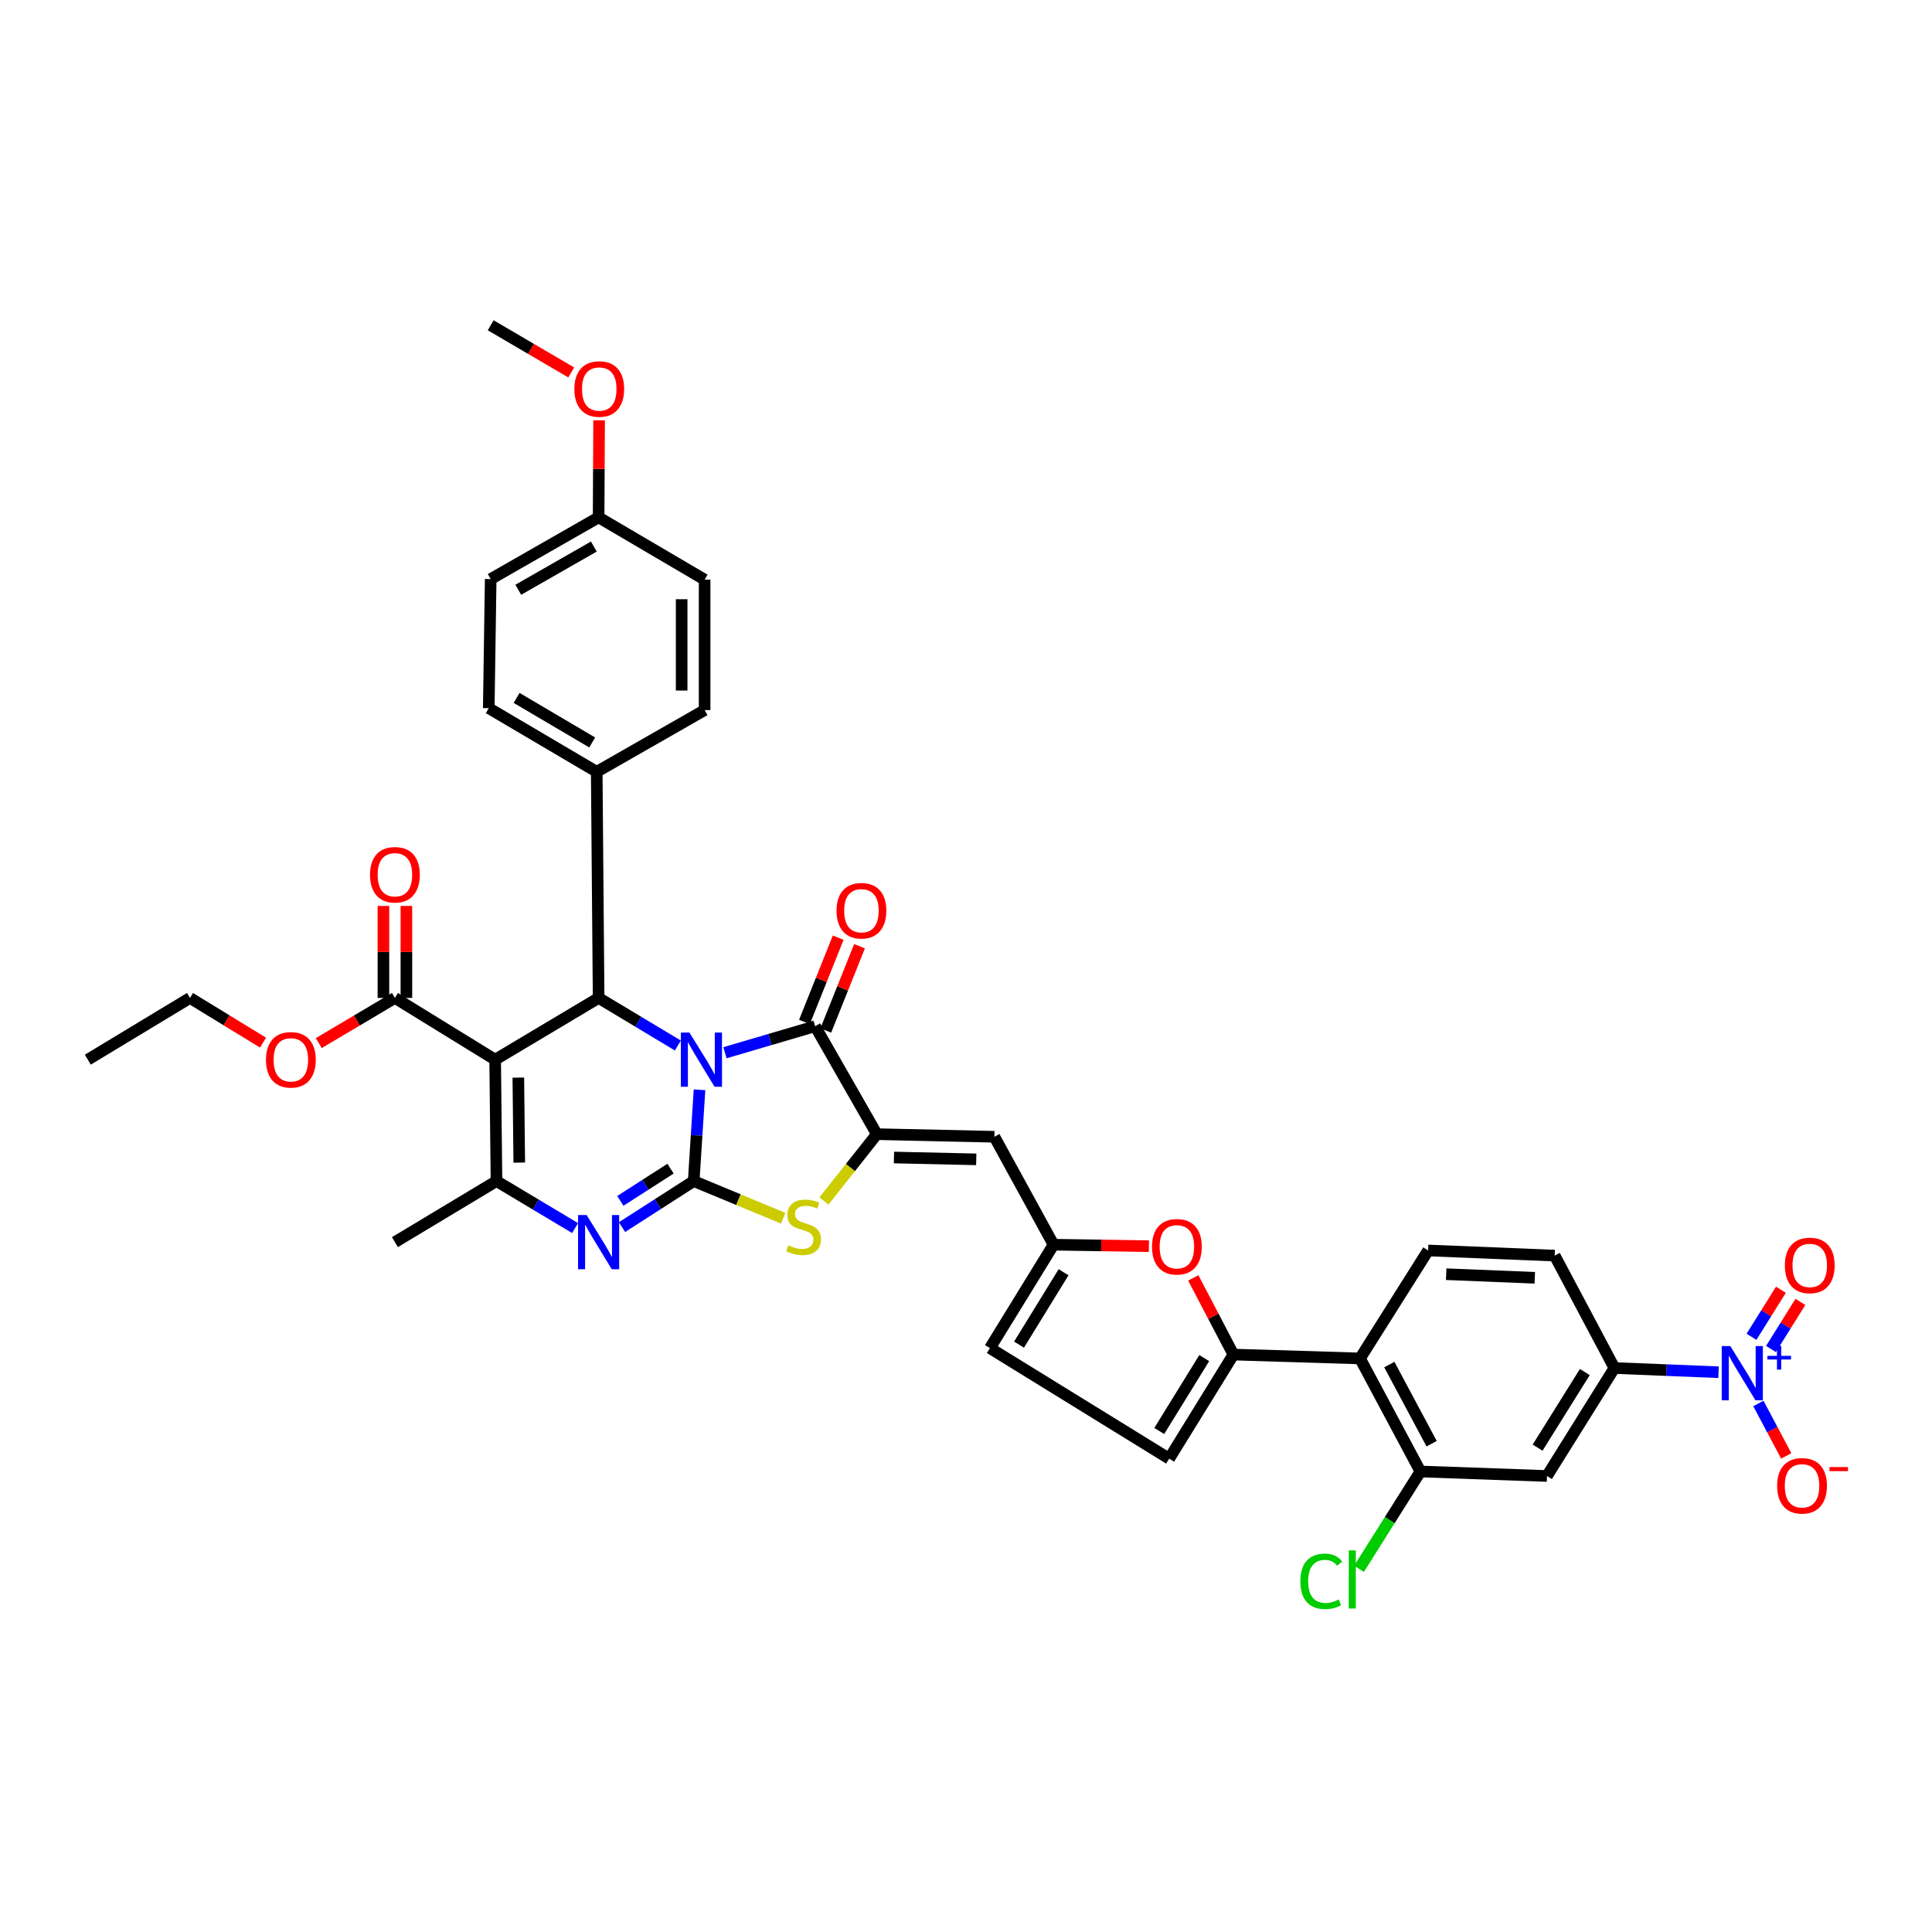 <?xml version='1.0' encoding='iso-8859-1'?>
<svg version='1.1' baseProfile='full'
              xmlns='http://www.w3.org/2000/svg'
                      xmlns:rdkit='http://www.rdkit.org/xml'
                      xmlns:xlink='http://www.w3.org/1999/xlink'
                  xml:space='preserve'
width='1000px' height='1000px' viewBox='0 0 1000 1000'>
<!-- END OF HEADER -->
<rect style='opacity:1.0;fill:#FFFFFF;stroke:none' width='1000' height='1000' x='0' y='0'> </rect>
<path class='bond-0' d='M 362.063,564.084 L 360.561,587.704' style='fill:none;fill-rule:evenodd;stroke:#0000FF;stroke-width:6px;stroke-linecap:butt;stroke-linejoin:miter;stroke-opacity:1' />
<path class='bond-0' d='M 360.561,587.704 L 359.058,611.323' style='fill:none;fill-rule:evenodd;stroke:#000000;stroke-width:6px;stroke-linecap:butt;stroke-linejoin:miter;stroke-opacity:1' />
<path class='bond-2' d='M 375.231,544.897 L 398.567,538.033' style='fill:none;fill-rule:evenodd;stroke:#0000FF;stroke-width:6px;stroke-linecap:butt;stroke-linejoin:miter;stroke-opacity:1' />
<path class='bond-2' d='M 398.567,538.033 L 421.903,531.17' style='fill:none;fill-rule:evenodd;stroke:#000000;stroke-width:6px;stroke-linecap:butt;stroke-linejoin:miter;stroke-opacity:1' />
<path class='bond-4' d='M 350.861,541.157 L 330.351,528.844' style='fill:none;fill-rule:evenodd;stroke:#0000FF;stroke-width:6px;stroke-linecap:butt;stroke-linejoin:miter;stroke-opacity:1' />
<path class='bond-4' d='M 330.351,528.844 L 309.842,516.53' style='fill:none;fill-rule:evenodd;stroke:#000000;stroke-width:6px;stroke-linecap:butt;stroke-linejoin:miter;stroke-opacity:1' />
<path class='bond-3' d='M 359.058,611.323 L 340.503,623.239' style='fill:none;fill-rule:evenodd;stroke:#000000;stroke-width:6px;stroke-linecap:butt;stroke-linejoin:miter;stroke-opacity:1' />
<path class='bond-3' d='M 340.503,623.239 L 321.947,635.154' style='fill:none;fill-rule:evenodd;stroke:#0000FF;stroke-width:6px;stroke-linecap:butt;stroke-linejoin:miter;stroke-opacity:1' />
<path class='bond-3' d='M 347.066,604.892 L 334.077,613.233' style='fill:none;fill-rule:evenodd;stroke:#000000;stroke-width:6px;stroke-linecap:butt;stroke-linejoin:miter;stroke-opacity:1' />
<path class='bond-3' d='M 334.077,613.233 L 321.088,621.574' style='fill:none;fill-rule:evenodd;stroke:#0000FF;stroke-width:6px;stroke-linecap:butt;stroke-linejoin:miter;stroke-opacity:1' />
<path class='bond-7' d='M 359.058,611.323 L 382.226,620.941' style='fill:none;fill-rule:evenodd;stroke:#000000;stroke-width:6px;stroke-linecap:butt;stroke-linejoin:miter;stroke-opacity:1' />
<path class='bond-7' d='M 382.226,620.941 L 405.394,630.559' style='fill:none;fill-rule:evenodd;stroke:#CCCC00;stroke-width:6px;stroke-linecap:butt;stroke-linejoin:miter;stroke-opacity:1' />
<path class='bond-1' d='M 256.292,548.478 L 309.842,516.53' style='fill:none;fill-rule:evenodd;stroke:#000000;stroke-width:6px;stroke-linecap:butt;stroke-linejoin:miter;stroke-opacity:1' />
<path class='bond-6' d='M 256.292,548.478 L 256.979,611.323' style='fill:none;fill-rule:evenodd;stroke:#000000;stroke-width:6px;stroke-linecap:butt;stroke-linejoin:miter;stroke-opacity:1' />
<path class='bond-6' d='M 268.286,557.775 L 268.767,601.766' style='fill:none;fill-rule:evenodd;stroke:#000000;stroke-width:6px;stroke-linecap:butt;stroke-linejoin:miter;stroke-opacity:1' />
<path class='bond-14' d='M 256.292,548.478 L 204.407,516.53' style='fill:none;fill-rule:evenodd;stroke:#000000;stroke-width:6px;stroke-linecap:butt;stroke-linejoin:miter;stroke-opacity:1' />
<path class='bond-5' d='M 421.903,531.17 L 453.851,587.039' style='fill:none;fill-rule:evenodd;stroke:#000000;stroke-width:6px;stroke-linecap:butt;stroke-linejoin:miter;stroke-opacity:1' />
<path class='bond-23' d='M 427.423,533.38 L 436.156,511.569' style='fill:none;fill-rule:evenodd;stroke:#000000;stroke-width:6px;stroke-linecap:butt;stroke-linejoin:miter;stroke-opacity:1' />
<path class='bond-23' d='M 436.156,511.569 L 444.889,489.759' style='fill:none;fill-rule:evenodd;stroke:#FF0000;stroke-width:6px;stroke-linecap:butt;stroke-linejoin:miter;stroke-opacity:1' />
<path class='bond-23' d='M 416.384,528.96 L 425.117,507.149' style='fill:none;fill-rule:evenodd;stroke:#000000;stroke-width:6px;stroke-linecap:butt;stroke-linejoin:miter;stroke-opacity:1' />
<path class='bond-23' d='M 425.117,507.149 L 433.849,485.339' style='fill:none;fill-rule:evenodd;stroke:#FF0000;stroke-width:6px;stroke-linecap:butt;stroke-linejoin:miter;stroke-opacity:1' />
<path class='bond-40' d='M 297.66,635.644 L 277.319,623.484' style='fill:none;fill-rule:evenodd;stroke:#0000FF;stroke-width:6px;stroke-linecap:butt;stroke-linejoin:miter;stroke-opacity:1' />
<path class='bond-40' d='M 277.319,623.484 L 256.979,611.323' style='fill:none;fill-rule:evenodd;stroke:#000000;stroke-width:6px;stroke-linecap:butt;stroke-linejoin:miter;stroke-opacity:1' />
<path class='bond-20' d='M 309.842,516.53 L 308.864,399.481' style='fill:none;fill-rule:evenodd;stroke:#000000;stroke-width:6px;stroke-linecap:butt;stroke-linejoin:miter;stroke-opacity:1' />
<path class='bond-10' d='M 453.851,587.039 L 514.694,588.393' style='fill:none;fill-rule:evenodd;stroke:#000000;stroke-width:6px;stroke-linecap:butt;stroke-linejoin:miter;stroke-opacity:1' />
<path class='bond-10' d='M 462.713,599.13 L 505.303,600.078' style='fill:none;fill-rule:evenodd;stroke:#000000;stroke-width:6px;stroke-linecap:butt;stroke-linejoin:miter;stroke-opacity:1' />
<path class='bond-39' d='M 453.851,587.039 L 440.154,604.339' style='fill:none;fill-rule:evenodd;stroke:#000000;stroke-width:6px;stroke-linecap:butt;stroke-linejoin:miter;stroke-opacity:1' />
<path class='bond-39' d='M 440.154,604.339 L 426.456,621.64' style='fill:none;fill-rule:evenodd;stroke:#CCCC00;stroke-width:6px;stroke-linecap:butt;stroke-linejoin:miter;stroke-opacity:1' />
<path class='bond-31' d='M 256.979,611.323 L 204.407,642.927' style='fill:none;fill-rule:evenodd;stroke:#000000;stroke-width:6px;stroke-linecap:butt;stroke-linejoin:miter;stroke-opacity:1' />
<path class='bond-8' d='M 889.514,710.263 L 862.569,709.174' style='fill:none;fill-rule:evenodd;stroke:#0000FF;stroke-width:6px;stroke-linecap:butt;stroke-linejoin:miter;stroke-opacity:1' />
<path class='bond-8' d='M 862.569,709.174 L 835.624,708.084' style='fill:none;fill-rule:evenodd;stroke:#000000;stroke-width:6px;stroke-linecap:butt;stroke-linejoin:miter;stroke-opacity:1' />
<path class='bond-22' d='M 910.14,726.439 L 917.347,740.006' style='fill:none;fill-rule:evenodd;stroke:#0000FF;stroke-width:6px;stroke-linecap:butt;stroke-linejoin:miter;stroke-opacity:1' />
<path class='bond-22' d='M 917.347,740.006 L 924.553,753.573' style='fill:none;fill-rule:evenodd;stroke:#FF0000;stroke-width:6px;stroke-linecap:butt;stroke-linejoin:miter;stroke-opacity:1' />
<path class='bond-24' d='M 916.654,698.233 L 924.269,686.05' style='fill:none;fill-rule:evenodd;stroke:#0000FF;stroke-width:6px;stroke-linecap:butt;stroke-linejoin:miter;stroke-opacity:1' />
<path class='bond-24' d='M 924.269,686.05 L 931.885,673.866' style='fill:none;fill-rule:evenodd;stroke:#FF0000;stroke-width:6px;stroke-linecap:butt;stroke-linejoin:miter;stroke-opacity:1' />
<path class='bond-24' d='M 906.571,691.93 L 914.186,679.747' style='fill:none;fill-rule:evenodd;stroke:#0000FF;stroke-width:6px;stroke-linecap:butt;stroke-linejoin:miter;stroke-opacity:1' />
<path class='bond-24' d='M 914.186,679.747 L 921.802,667.564' style='fill:none;fill-rule:evenodd;stroke:#FF0000;stroke-width:6px;stroke-linecap:butt;stroke-linejoin:miter;stroke-opacity:1' />
<path class='bond-9' d='M 638.416,701.121 L 628.028,681.282' style='fill:none;fill-rule:evenodd;stroke:#000000;stroke-width:6px;stroke-linecap:butt;stroke-linejoin:miter;stroke-opacity:1' />
<path class='bond-9' d='M 628.028,681.282 L 617.64,661.443' style='fill:none;fill-rule:evenodd;stroke:#FF0000;stroke-width:6px;stroke-linecap:butt;stroke-linejoin:miter;stroke-opacity:1' />
<path class='bond-11' d='M 638.416,701.121 L 703.936,703.13' style='fill:none;fill-rule:evenodd;stroke:#000000;stroke-width:6px;stroke-linecap:butt;stroke-linejoin:miter;stroke-opacity:1' />
<path class='bond-42' d='M 638.416,701.121 L 605.16,755.002' style='fill:none;fill-rule:evenodd;stroke:#000000;stroke-width:6px;stroke-linecap:butt;stroke-linejoin:miter;stroke-opacity:1' />
<path class='bond-42' d='M 623.308,702.958 L 600.029,740.674' style='fill:none;fill-rule:evenodd;stroke:#000000;stroke-width:6px;stroke-linecap:butt;stroke-linejoin:miter;stroke-opacity:1' />
<path class='bond-13' d='M 514.694,588.393 L 545.308,644.248' style='fill:none;fill-rule:evenodd;stroke:#000000;stroke-width:6px;stroke-linecap:butt;stroke-linejoin:miter;stroke-opacity:1' />
<path class='bond-15' d='M 703.936,703.13 L 735.203,761.634' style='fill:none;fill-rule:evenodd;stroke:#000000;stroke-width:6px;stroke-linecap:butt;stroke-linejoin:miter;stroke-opacity:1' />
<path class='bond-15' d='M 719.114,706.301 L 741.001,747.254' style='fill:none;fill-rule:evenodd;stroke:#000000;stroke-width:6px;stroke-linecap:butt;stroke-linejoin:miter;stroke-opacity:1' />
<path class='bond-21' d='M 703.936,703.13 L 739.2,647.241' style='fill:none;fill-rule:evenodd;stroke:#000000;stroke-width:6px;stroke-linecap:butt;stroke-linejoin:miter;stroke-opacity:1' />
<path class='bond-12' d='M 594.678,645.015 L 569.993,644.632' style='fill:none;fill-rule:evenodd;stroke:#FF0000;stroke-width:6px;stroke-linecap:butt;stroke-linejoin:miter;stroke-opacity:1' />
<path class='bond-12' d='M 569.993,644.632 L 545.308,644.248' style='fill:none;fill-rule:evenodd;stroke:#000000;stroke-width:6px;stroke-linecap:butt;stroke-linejoin:miter;stroke-opacity:1' />
<path class='bond-19' d='M 545.308,644.248 L 512.382,697.779' style='fill:none;fill-rule:evenodd;stroke:#000000;stroke-width:6px;stroke-linecap:butt;stroke-linejoin:miter;stroke-opacity:1' />
<path class='bond-19' d='M 550.497,658.508 L 527.45,695.979' style='fill:none;fill-rule:evenodd;stroke:#000000;stroke-width:6px;stroke-linecap:butt;stroke-linejoin:miter;stroke-opacity:1' />
<path class='bond-26' d='M 210.352,516.53 L 210.352,492.724' style='fill:none;fill-rule:evenodd;stroke:#000000;stroke-width:6px;stroke-linecap:butt;stroke-linejoin:miter;stroke-opacity:1' />
<path class='bond-26' d='M 210.352,492.724 L 210.352,468.917' style='fill:none;fill-rule:evenodd;stroke:#FF0000;stroke-width:6px;stroke-linecap:butt;stroke-linejoin:miter;stroke-opacity:1' />
<path class='bond-26' d='M 198.461,516.53 L 198.461,492.724' style='fill:none;fill-rule:evenodd;stroke:#000000;stroke-width:6px;stroke-linecap:butt;stroke-linejoin:miter;stroke-opacity:1' />
<path class='bond-26' d='M 198.461,492.724 L 198.461,468.917' style='fill:none;fill-rule:evenodd;stroke:#FF0000;stroke-width:6px;stroke-linecap:butt;stroke-linejoin:miter;stroke-opacity:1' />
<path class='bond-30' d='M 204.407,516.53 L 184.704,528.219' style='fill:none;fill-rule:evenodd;stroke:#000000;stroke-width:6px;stroke-linecap:butt;stroke-linejoin:miter;stroke-opacity:1' />
<path class='bond-30' d='M 184.704,528.219 L 165,539.907' style='fill:none;fill-rule:evenodd;stroke:#FF0000;stroke-width:6px;stroke-linecap:butt;stroke-linejoin:miter;stroke-opacity:1' />
<path class='bond-17' d='M 735.203,761.634 L 800.711,763.973' style='fill:none;fill-rule:evenodd;stroke:#000000;stroke-width:6px;stroke-linecap:butt;stroke-linejoin:miter;stroke-opacity:1' />
<path class='bond-29' d='M 735.203,761.634 L 719.309,786.822' style='fill:none;fill-rule:evenodd;stroke:#000000;stroke-width:6px;stroke-linecap:butt;stroke-linejoin:miter;stroke-opacity:1' />
<path class='bond-29' d='M 719.309,786.822 L 703.415,812.009' style='fill:none;fill-rule:evenodd;stroke:#00CC00;stroke-width:6px;stroke-linecap:butt;stroke-linejoin:miter;stroke-opacity:1' />
<path class='bond-16' d='M 835.624,708.084 L 804.707,649.903' style='fill:none;fill-rule:evenodd;stroke:#000000;stroke-width:6px;stroke-linecap:butt;stroke-linejoin:miter;stroke-opacity:1' />
<path class='bond-43' d='M 835.624,708.084 L 800.711,763.973' style='fill:none;fill-rule:evenodd;stroke:#000000;stroke-width:6px;stroke-linecap:butt;stroke-linejoin:miter;stroke-opacity:1' />
<path class='bond-43' d='M 820.302,710.167 L 795.863,749.29' style='fill:none;fill-rule:evenodd;stroke:#000000;stroke-width:6px;stroke-linecap:butt;stroke-linejoin:miter;stroke-opacity:1' />
<path class='bond-18' d='M 605.16,755.002 L 512.382,697.779' style='fill:none;fill-rule:evenodd;stroke:#000000;stroke-width:6px;stroke-linecap:butt;stroke-linejoin:miter;stroke-opacity:1' />
<path class='bond-27' d='M 308.864,399.481 L 252.982,366.543' style='fill:none;fill-rule:evenodd;stroke:#000000;stroke-width:6px;stroke-linecap:butt;stroke-linejoin:miter;stroke-opacity:1' />
<path class='bond-27' d='M 306.52,384.297 L 267.403,361.24' style='fill:none;fill-rule:evenodd;stroke:#000000;stroke-width:6px;stroke-linecap:butt;stroke-linejoin:miter;stroke-opacity:1' />
<path class='bond-28' d='M 308.864,399.481 L 364.713,367.547' style='fill:none;fill-rule:evenodd;stroke:#000000;stroke-width:6px;stroke-linecap:butt;stroke-linejoin:miter;stroke-opacity:1' />
<path class='bond-25' d='M 739.2,647.241 L 804.707,649.903' style='fill:none;fill-rule:evenodd;stroke:#000000;stroke-width:6px;stroke-linecap:butt;stroke-linejoin:miter;stroke-opacity:1' />
<path class='bond-25' d='M 748.543,659.522 L 794.398,661.385' style='fill:none;fill-rule:evenodd;stroke:#000000;stroke-width:6px;stroke-linecap:butt;stroke-linejoin:miter;stroke-opacity:1' />
<path class='bond-34' d='M 252.982,366.543 L 253.98,299.728' style='fill:none;fill-rule:evenodd;stroke:#000000;stroke-width:6px;stroke-linecap:butt;stroke-linejoin:miter;stroke-opacity:1' />
<path class='bond-33' d='M 364.713,367.547 L 364.713,300.031' style='fill:none;fill-rule:evenodd;stroke:#000000;stroke-width:6px;stroke-linecap:butt;stroke-linejoin:miter;stroke-opacity:1' />
<path class='bond-33' d='M 352.822,357.42 L 352.822,310.159' style='fill:none;fill-rule:evenodd;stroke:#000000;stroke-width:6px;stroke-linecap:butt;stroke-linejoin:miter;stroke-opacity:1' />
<path class='bond-36' d='M 136.14,539.661 L 117.236,528.096' style='fill:none;fill-rule:evenodd;stroke:#FF0000;stroke-width:6px;stroke-linecap:butt;stroke-linejoin:miter;stroke-opacity:1' />
<path class='bond-36' d='M 117.236,528.096 L 98.331,516.53' style='fill:none;fill-rule:evenodd;stroke:#000000;stroke-width:6px;stroke-linecap:butt;stroke-linejoin:miter;stroke-opacity:1' />
<path class='bond-32' d='M 309.842,267.78 L 364.713,300.031' style='fill:none;fill-rule:evenodd;stroke:#000000;stroke-width:6px;stroke-linecap:butt;stroke-linejoin:miter;stroke-opacity:1' />
<path class='bond-35' d='M 309.842,267.78 L 309.967,242.669' style='fill:none;fill-rule:evenodd;stroke:#000000;stroke-width:6px;stroke-linecap:butt;stroke-linejoin:miter;stroke-opacity:1' />
<path class='bond-35' d='M 309.967,242.669 L 310.091,217.557' style='fill:none;fill-rule:evenodd;stroke:#FF0000;stroke-width:6px;stroke-linecap:butt;stroke-linejoin:miter;stroke-opacity:1' />
<path class='bond-41' d='M 309.842,267.78 L 253.98,299.728' style='fill:none;fill-rule:evenodd;stroke:#000000;stroke-width:6px;stroke-linecap:butt;stroke-linejoin:miter;stroke-opacity:1' />
<path class='bond-41' d='M 307.366,282.894 L 268.263,305.258' style='fill:none;fill-rule:evenodd;stroke:#000000;stroke-width:6px;stroke-linecap:butt;stroke-linejoin:miter;stroke-opacity:1' />
<path class='bond-37' d='M 295.662,192.771 L 274.821,180.567' style='fill:none;fill-rule:evenodd;stroke:#FF0000;stroke-width:6px;stroke-linecap:butt;stroke-linejoin:miter;stroke-opacity:1' />
<path class='bond-37' d='M 274.821,180.567 L 253.98,168.363' style='fill:none;fill-rule:evenodd;stroke:#000000;stroke-width:6px;stroke-linecap:butt;stroke-linejoin:miter;stroke-opacity:1' />
<path class='bond-38' d='M 98.331,516.53 L 45.455,548.478' style='fill:none;fill-rule:evenodd;stroke:#000000;stroke-width:6px;stroke-linecap:butt;stroke-linejoin:miter;stroke-opacity:1' />
<path  class='atom-0' d='M 356.852 534.446
L 366.048 549.31
Q 366.959 550.777, 368.426 553.433
Q 369.893 556.088, 369.972 556.247
L 369.972 534.446
L 373.698 534.446
L 373.698 562.51
L 369.853 562.51
L 359.983 546.258
Q 358.834 544.356, 357.605 542.176
Q 356.416 539.996, 356.059 539.322
L 356.059 562.51
L 352.413 562.51
L 352.413 534.446
L 356.852 534.446
' fill='#0000FF'/>
<path  class='atom-4' d='M 303.639 628.896
L 312.835 643.76
Q 313.746 645.226, 315.213 647.882
Q 316.68 650.538, 316.759 650.696
L 316.759 628.896
L 320.485 628.896
L 320.485 656.959
L 316.64 656.959
L 306.77 640.708
Q 305.621 638.805, 304.392 636.625
Q 303.203 634.445, 302.846 633.771
L 302.846 656.959
L 299.199 656.959
L 299.199 628.896
L 303.639 628.896
' fill='#0000FF'/>
<path  class='atom-8' d='M 408.004 644.566
Q 408.321 644.684, 409.629 645.239
Q 410.937 645.794, 412.364 646.151
Q 413.831 646.468, 415.258 646.468
Q 417.913 646.468, 419.459 645.2
Q 421.005 643.892, 421.005 641.632
Q 421.005 640.087, 420.212 639.135
Q 419.459 638.184, 418.27 637.669
Q 417.081 637.153, 415.099 636.559
Q 412.602 635.806, 411.096 635.092
Q 409.629 634.379, 408.559 632.873
Q 407.528 631.366, 407.528 628.83
Q 407.528 625.302, 409.906 623.122
Q 412.324 620.942, 417.081 620.942
Q 420.331 620.942, 424.017 622.488
L 423.106 625.54
Q 419.737 624.152, 417.2 624.152
Q 414.465 624.152, 412.959 625.302
Q 411.452 626.412, 411.492 628.354
Q 411.492 629.86, 412.245 630.772
Q 413.038 631.683, 414.148 632.199
Q 415.297 632.714, 417.2 633.309
Q 419.737 634.101, 421.243 634.894
Q 422.749 635.687, 423.819 637.312
Q 424.929 638.897, 424.929 641.632
Q 424.929 645.517, 422.313 647.618
Q 419.737 649.679, 415.416 649.679
Q 412.919 649.679, 411.016 649.124
Q 409.153 648.609, 406.934 647.697
L 408.004 644.566
' fill='#CCCC00'/>
<path  class='atom-9' d='M 895.609 696.728
L 904.805 711.592
Q 905.716 713.059, 907.183 715.715
Q 908.65 718.37, 908.729 718.529
L 908.729 696.728
L 912.455 696.728
L 912.455 724.791
L 908.61 724.791
L 898.74 708.54
Q 897.591 706.638, 896.362 704.458
Q 895.173 702.277, 894.816 701.604
L 894.816 724.791
L 891.17 724.791
L 891.17 696.728
L 895.609 696.728
' fill='#0000FF'/>
<path  class='atom-9' d='M 914.809 701.787
L 919.754 701.787
L 919.754 696.581
L 921.951 696.581
L 921.951 701.787
L 927.026 701.787
L 927.026 703.67
L 921.951 703.67
L 921.951 708.902
L 919.754 708.902
L 919.754 703.67
L 914.809 703.67
L 914.809 701.787
' fill='#0000FF'/>
<path  class='atom-13' d='M 596.275 645.319
Q 596.275 638.58, 599.604 634.815
Q 602.934 631.049, 609.157 631.049
Q 615.38 631.049, 618.709 634.815
Q 622.039 638.58, 622.039 645.319
Q 622.039 652.136, 618.67 656.021
Q 615.3 659.866, 609.157 659.866
Q 602.973 659.866, 599.604 656.021
Q 596.275 652.176, 596.275 645.319
M 609.157 656.695
Q 613.437 656.695, 615.736 653.841
Q 618.075 650.947, 618.075 645.319
Q 618.075 639.809, 615.736 637.034
Q 613.437 634.22, 609.157 634.22
Q 604.876 634.22, 602.537 636.995
Q 600.238 639.769, 600.238 645.319
Q 600.238 650.987, 602.537 653.841
Q 604.876 656.695, 609.157 656.695
' fill='#FF0000'/>
<path  class='atom-23' d='M 919.847 769.047
Q 919.847 762.308, 923.177 758.543
Q 926.506 754.777, 932.729 754.777
Q 938.952 754.777, 942.282 758.543
Q 945.611 762.308, 945.611 769.047
Q 945.611 775.864, 942.242 779.749
Q 938.873 783.593, 932.729 783.593
Q 926.546 783.593, 923.177 779.749
Q 919.847 775.904, 919.847 769.047
M 932.729 780.422
Q 937.01 780.422, 939.309 777.569
Q 941.648 774.675, 941.648 769.047
Q 941.648 763.537, 939.309 760.762
Q 937.01 757.948, 932.729 757.948
Q 928.448 757.948, 926.11 760.723
Q 923.811 763.497, 923.811 769.047
Q 923.811 774.715, 926.11 777.569
Q 928.448 780.422, 932.729 780.422
' fill='#FF0000'/>
<path  class='atom-23' d='M 946.919 759.358
L 956.52 759.358
L 956.52 761.45
L 946.919 761.45
L 946.919 759.358
' fill='#FF0000'/>
<path  class='atom-24' d='M 432.989 471.39
Q 432.989 464.652, 436.318 460.886
Q 439.648 457.121, 445.871 457.121
Q 452.094 457.121, 455.423 460.886
Q 458.753 464.652, 458.753 471.39
Q 458.753 478.208, 455.384 482.092
Q 452.015 485.937, 445.871 485.937
Q 439.687 485.937, 436.318 482.092
Q 432.989 478.247, 432.989 471.39
M 445.871 482.766
Q 450.152 482.766, 452.451 479.912
Q 454.789 477.019, 454.789 471.39
Q 454.789 465.881, 452.451 463.106
Q 450.152 460.292, 445.871 460.292
Q 441.59 460.292, 439.251 463.066
Q 436.952 465.841, 436.952 471.39
Q 436.952 477.058, 439.251 479.912
Q 441.59 482.766, 445.871 482.766
' fill='#FF0000'/>
<path  class='atom-25' d='M 923.844 654.984
Q 923.844 648.245, 927.173 644.48
Q 930.503 640.714, 936.726 640.714
Q 942.949 640.714, 946.279 644.48
Q 949.608 648.245, 949.608 654.984
Q 949.608 661.801, 946.239 665.686
Q 942.87 669.53, 936.726 669.53
Q 930.543 669.53, 927.173 665.686
Q 923.844 661.841, 923.844 654.984
M 936.726 666.359
Q 941.007 666.359, 943.306 663.506
Q 945.644 660.612, 945.644 654.984
Q 945.644 649.474, 943.306 646.699
Q 941.007 643.885, 936.726 643.885
Q 932.445 643.885, 930.107 646.66
Q 927.808 649.434, 927.808 654.984
Q 927.808 660.652, 930.107 663.506
Q 932.445 666.359, 936.726 666.359
' fill='#FF0000'/>
<path  class='atom-27' d='M 191.525 452.774
Q 191.525 446.035, 194.854 442.27
Q 198.184 438.504, 204.407 438.504
Q 210.63 438.504, 213.959 442.27
Q 217.289 446.035, 217.289 452.774
Q 217.289 459.591, 213.92 463.476
Q 210.551 467.321, 204.407 467.321
Q 198.223 467.321, 194.854 463.476
Q 191.525 459.631, 191.525 452.774
M 204.407 464.15
Q 208.688 464.15, 210.987 461.296
Q 213.325 458.402, 213.325 452.774
Q 213.325 447.264, 210.987 444.49
Q 208.688 441.675, 204.407 441.675
Q 200.126 441.675, 197.787 444.45
Q 195.488 447.225, 195.488 452.774
Q 195.488 458.442, 197.787 461.296
Q 200.126 464.15, 204.407 464.15
' fill='#FF0000'/>
<path  class='atom-30' d='M 673.065 818.488
Q 673.065 811.511, 676.315 807.865
Q 679.605 804.178, 685.828 804.178
Q 691.615 804.178, 694.707 808.261
L 692.091 810.401
Q 689.832 807.429, 685.828 807.429
Q 681.587 807.429, 679.328 810.283
Q 677.108 813.097, 677.108 818.488
Q 677.108 824.037, 679.407 826.891
Q 681.746 829.745, 686.264 829.745
Q 689.356 829.745, 692.963 827.882
L 694.073 830.854
Q 692.606 831.806, 690.387 832.361
Q 688.167 832.915, 685.71 832.915
Q 679.605 832.915, 676.315 829.19
Q 673.065 825.464, 673.065 818.488
' fill='#00CC00'/>
<path  class='atom-30' d='M 698.116 802.474
L 701.763 802.474
L 701.763 832.559
L 698.116 832.559
L 698.116 802.474
' fill='#00CC00'/>
<path  class='atom-31' d='M 137.671 548.557
Q 137.671 541.819, 141 538.053
Q 144.33 534.288, 150.553 534.288
Q 156.776 534.288, 160.105 538.053
Q 163.435 541.819, 163.435 548.557
Q 163.435 555.375, 160.066 559.259
Q 156.697 563.104, 150.553 563.104
Q 144.369 563.104, 141 559.259
Q 137.671 555.415, 137.671 548.557
M 150.553 559.933
Q 154.834 559.933, 157.133 557.079
Q 159.471 554.186, 159.471 548.557
Q 159.471 543.048, 157.133 540.273
Q 154.834 537.459, 150.553 537.459
Q 146.272 537.459, 143.933 540.234
Q 141.634 543.008, 141.634 548.557
Q 141.634 554.226, 143.933 557.079
Q 146.272 559.933, 150.553 559.933
' fill='#FF0000'/>
<path  class='atom-36' d='M 297.29 201.348
Q 297.29 194.609, 300.62 190.844
Q 303.949 187.078, 310.172 187.078
Q 316.395 187.078, 319.725 190.844
Q 323.055 194.609, 323.055 201.348
Q 323.055 208.165, 319.685 212.05
Q 316.316 215.895, 310.172 215.895
Q 303.989 215.895, 300.62 212.05
Q 297.29 208.205, 297.29 201.348
M 310.172 212.724
Q 314.453 212.724, 316.752 209.87
Q 319.091 206.976, 319.091 201.348
Q 319.091 195.838, 316.752 193.063
Q 314.453 190.249, 310.172 190.249
Q 305.892 190.249, 303.553 193.024
Q 301.254 195.798, 301.254 201.348
Q 301.254 207.016, 303.553 209.87
Q 305.892 212.724, 310.172 212.724
' fill='#FF0000'/>
</svg>
